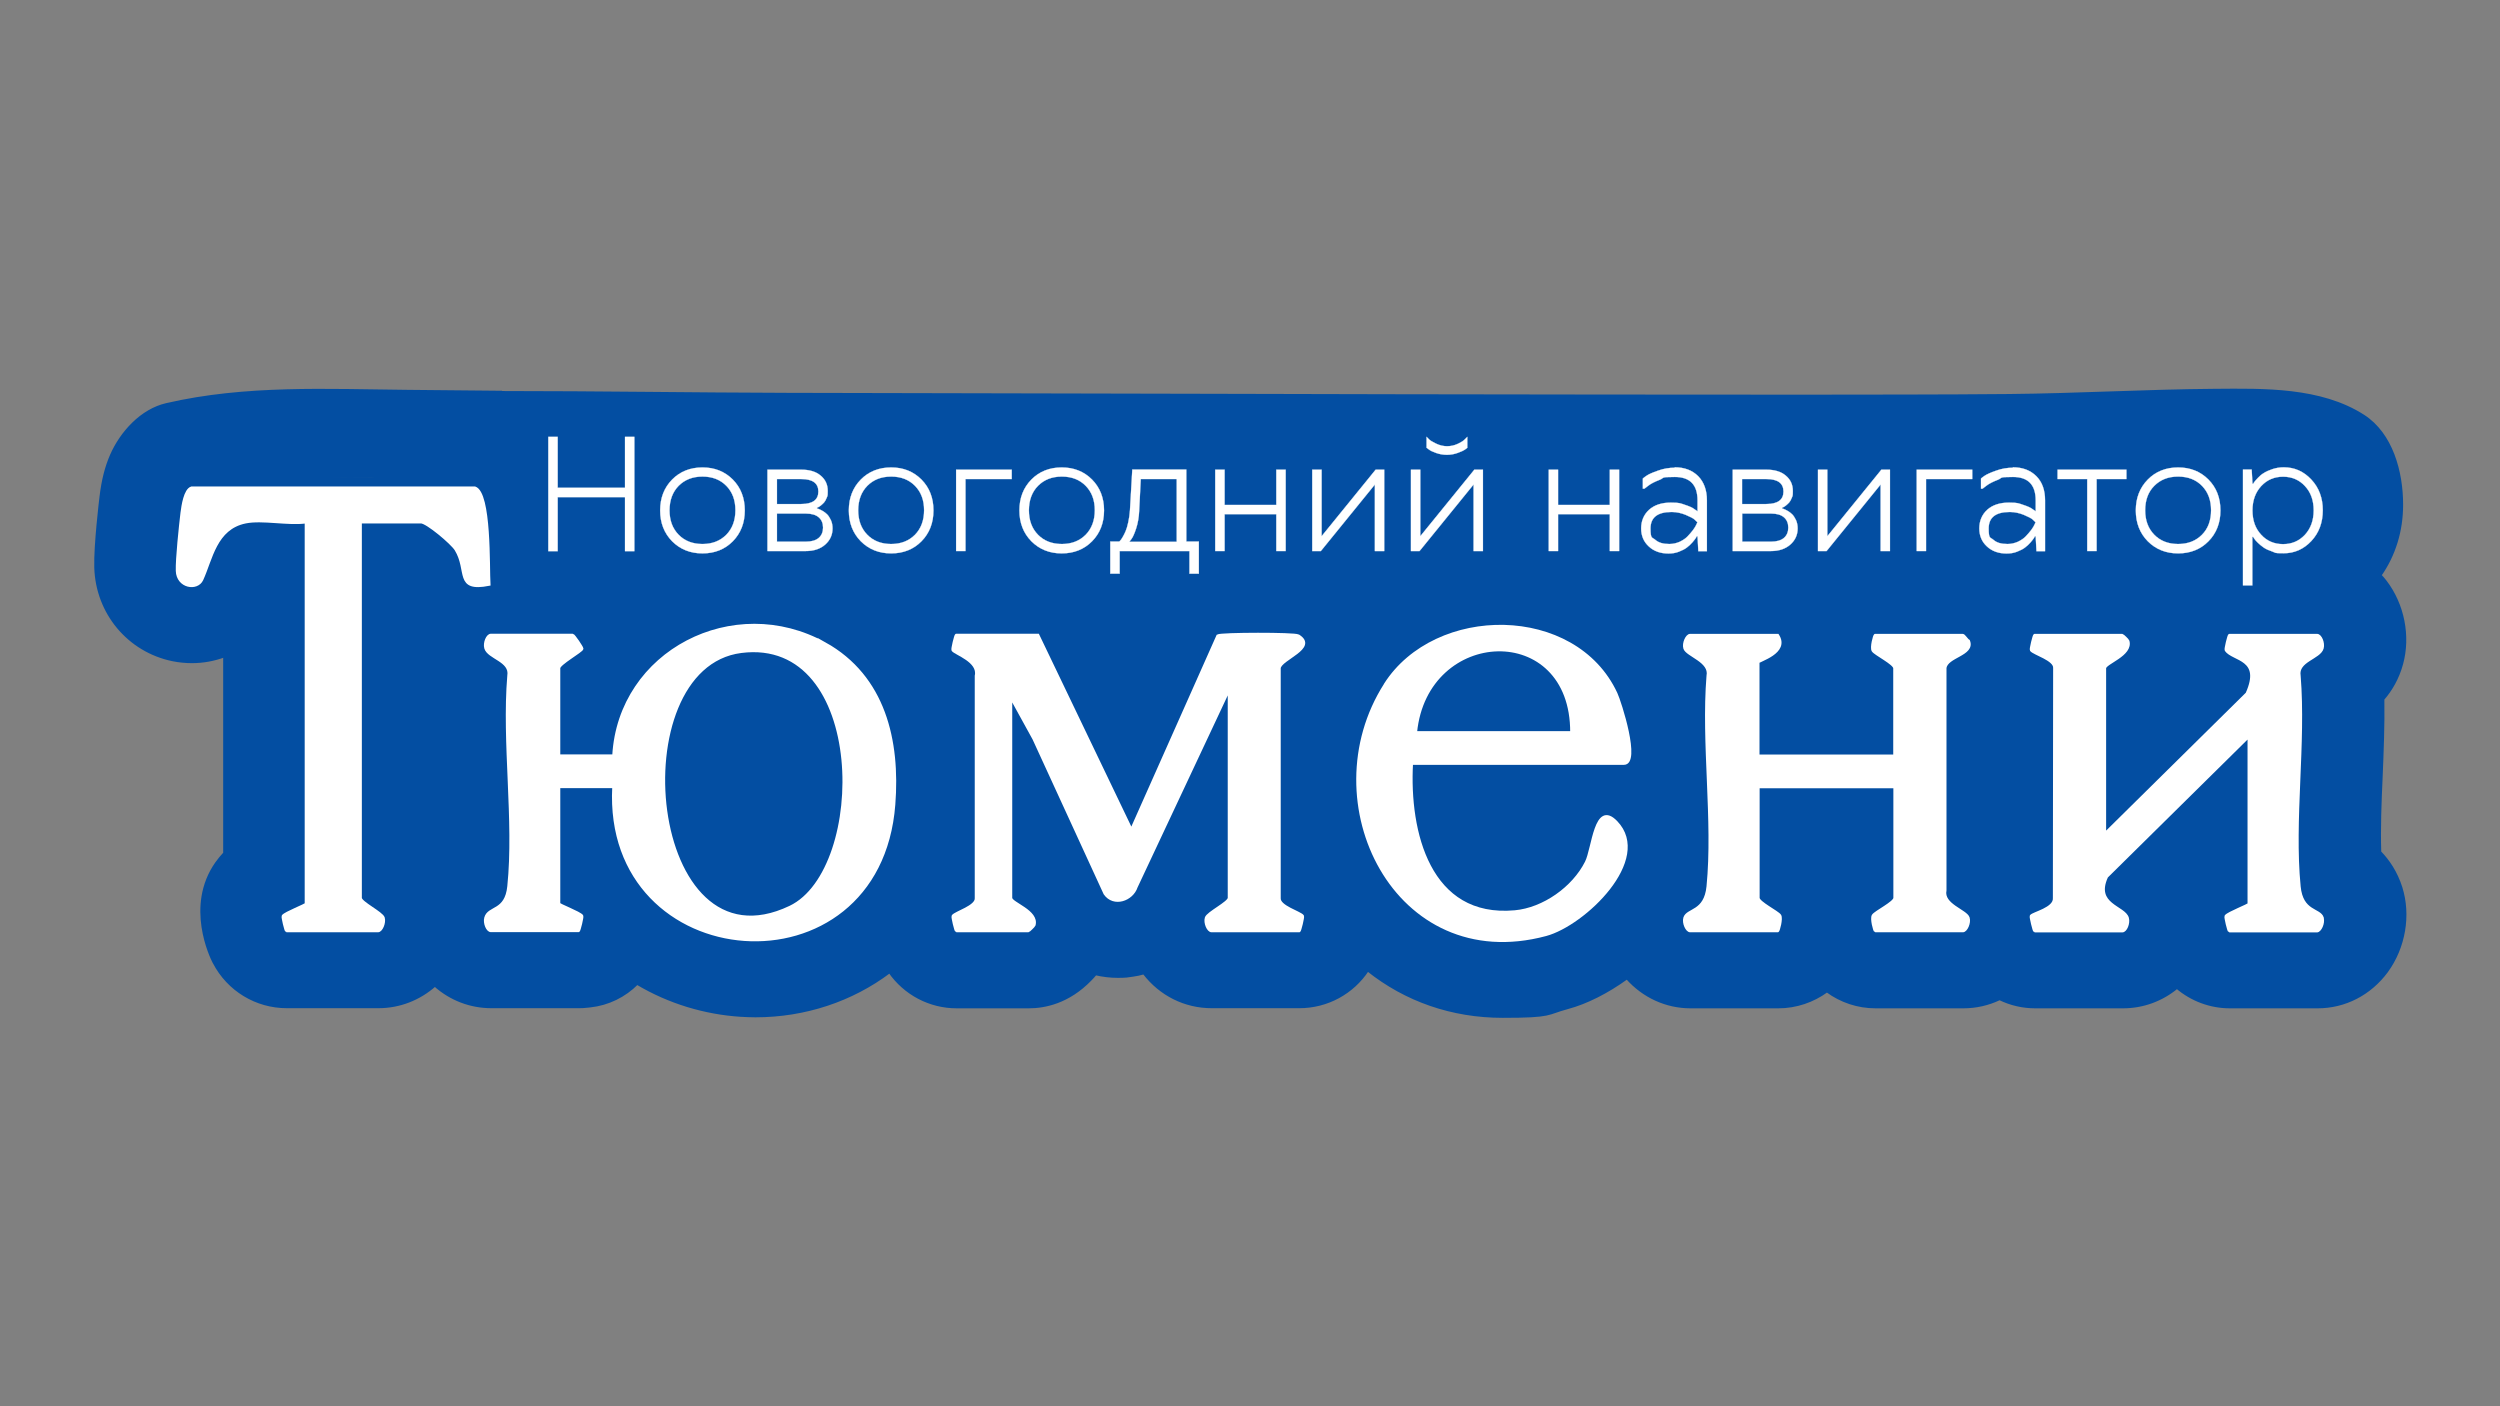 <?xml version="1.0" encoding="UTF-8"?> <svg xmlns="http://www.w3.org/2000/svg" id="Layer_1" version="1.1" viewBox="0 0 1920 1080"><rect x="0" y="0" width="1920" height="1080" fill="#808080" stroke="none"/><defs><style> .st0 { fill: #034ea2; stroke: #034ea2; } .st0, .st1, .st2 { stroke-miterlimit: 10; } .st0, .st2 { stroke-width: 2px; } .st1 { stroke-width: .2px; } .st1, .st2 { fill: #fff; stroke: #fff; } </style></defs><path class="st0" d="M385.1,301.1c-24-.2-48-.5-71.9-.7-62-.6-124.5-3.9-185.4,10.2-19.2,4.4-34.8,21.7-42.4,39.2-3.9,9-6.5,19.1-8,31.9-.2,1.5-4.5,37.2-4,54.1,1,34.9,25.3,64,59.1,71,4.9,1,9.9,1.5,14.9,1.5,8.7,0,17.1-1.6,25-4.5v151.5c-2.2,2.3-4.3,4.9-6.3,7.7-22.9,32.8-4.1,71.7-1.9,76,0,.1.1.2.2.3,10.9,21,32.4,34,55.9,34h70.3c16.2,0,31.4-6,43.4-16.6,12,10.7,27.2,16.6,43.4,16.6h67.3c2.2,0,4.4-.1,6.6-.4l2-.2c13.8-1.5,26.5-7.8,36-17.4,24.3,14.5,51.8,22.8,79.5,24.6,3.7.2,7.6.4,11.4.4,37.8,0,74-12,103-33.9,11.7,16.8,30.8,27,51.6,27h55.3c12.2,0,30.4-3.6,47.3-21,1.4-1.5,2.8-2.9,4-4.4,5.6,1.3,11.3,2,17.2,2s7.6-.3,11.4-.9c2.9-.4,5.7-1,8.5-1.8,12.7,16.6,31.6,26,52.1,26h67.3c21.3,0,40.9-10.7,52.5-28.3,29.2,23.3,64.8,35.7,103.7,35.7s33.2-2.3,49.8-6.7c14.5-3.9,30.4-11.9,45.6-22.9,12.6,14.2,30.1,22.3,48.9,22.3h67.3c13.7,0,26.7-4.5,37.4-12.3,10.7,7.9,23.7,12.3,37.4,12.3h67.3c9.8,0,19.3-2.2,27.9-6.3,8.4,4.1,17.7,6.3,27.4,6.3h67.3c15.3,0,29.8-5.3,41.5-15,11.2,9.5,25.5,15,40.7,15h67.3c21,0,40.3-10,53.1-27.3,13.5-18.5,17.7-43.2,11-64.5-3.8-11.9-9.9-20.7-16.2-27.2-.6-18.3.2-38.6,1.1-58.3.8-19.4,1.6-39.2,1.3-59.2,5.9-6.8,11.3-15.7,14.4-27.1,5.8-21.3,1-45.5-12.5-63.2-1.3-1.7-2.7-3.3-4.1-4.8,10.9-15.6,16.6-34.1,16.6-54.2,0-25.2-7.8-54.2-29.5-68.2-32.9-21.1-76.4-20.1-114.1-19.8-52.7.4-105.4,3.5-158.1,4-52.1.5-104.3.4-156.5.5-52.1,0-104.3-.1-156.4-.1-103.7,0-207.5-.4-311.3-.6-104.2-.2-208.4-.4-312.6-.7-73.6-.2-147.2-1.4-220.7-1.4ZM218.6,399.6c.6,0,1.2,0,1.8,0-.6,0-1.2,0-1.8,0ZM226.1,399.9c.3,0,.7,0,1,0,0,0-.1,0-.2,0-.3,0-.5,0-.8,0ZM285.3,689.1c-1.1-.8-2.4-1.7-3.4-2.4,1,.8,2.2,1.6,3.4,2.4.8.5,1.5,1,2.1,1.5-.6-.4-1.4-.9-2.1-1.5ZM297.3,699.5c-.2-.7-.6-1.3-1.1-2,.5.7.9,1.3,1.1,2,.1.5.2,1,.3,1.5,0-.5-.2-1-.3-1.5ZM1726.2,516.2c0-.7,0-1.3,0-1.9,0,.6,0,1.2,0,1.9ZM1437.3,482c.4-.8,1-1.2,1.5-1.5-.5.2-1.1.7-1.5,1.5ZM1368.9,494.4c-.9,1.6-2.1,2.9-3.4,4.2-1.4,1.2-2.9,2.3-4.4,3.2-1.5.9-3.1,1.7-4.4,2.4,1.4-.7,2.9-1.4,4.4-2.4,1.5-.9,3.1-2,4.4-3.2,1.4-1.2,2.6-2.6,3.4-4.2ZM1370.3,489.4c0-1.7-.3-3.4-1-5.2.7,1.8,1.1,3.5,1,5.2ZM1291.4,486.8c.5-1.4,1.1-2.7,1.9-3.7.4-.6.9-1.1,1.3-1.5.4-.4.9-.7,1.3-.9-.4.2-.8.5-1.3.9-.4.4-.9.9-1.3,1.5-.7,1-1.4,2.3-1.9,3.7-.1.4-.3.9-.4,1.4,0,0,0,0,0,0,.1-.5.2-.9.4-1.4ZM1308.7,514.2v-.4c0,0,0,.4,0,.4-.4,5.2-.7,10.5-.9,15.8h0c.2-5.3.4-10.6.9-15.8ZM1496.8,679.5v.3c0,0,0-.3,0-.3v-170.8c0,0,0,170.8,0,170.8ZM1776.5,387.4c0,.9,0,1.9-.1,2.8-.1,1.8-.4,3.5-.8,5.2.4-1.6.7-3.3.8-5.2,0-.9.1-1.8.1-2.8h0ZM1772.8,402.1c.8-1.4,1.5-2.8,2.1-4.3-.5,1.5-1.2,3-2.1,4.3ZM1769.9,405.9c-1.1,1.2-2.3,2.2-3.5,3.1,1.2-.9,2.4-1.9,3.5-3.1.5-.6,1.1-1.2,1.5-1.8-.5.6-1,1.2-1.5,1.8ZM1768.9,513.9c2.1,25.6.9,53-.2,79.5-.4,10.4-.9,21-1.1,31.5.2-10.5.7-21.1,1.1-31.5,1.1-26.5,2.3-53.8.2-79.5,0-.6-.1-1.1-.1-1.6.1-2,1.2-3.7,3.1-5.3-1.9,1.6-3,3.2-3.1,5.3,0,.5,0,1,.1,1.6ZM1773,687.6c-.5-.6-1-1.3-1.4-2,.4.8.9,1.4,1.4,2ZM1773.4,505.9c1.1-.8,2.4-1.6,3.8-2.5-1.4.9-2.7,1.7-3.8,2.5ZM1776.2,690.5c-.6-.4-1.1-.8-1.6-1.3.5.5,1.1.9,1.6,1.3ZM1783,499.3c-.8.7-1.8,1.4-2.7,2.1,1-.7,1.9-1.4,2.7-2.1ZM1779.6,480.2h0c.3,0,.6,0,1,.1-.4,0-.7-.1-1-.1ZM1222.5,632c-.4,1.2-.8,2.5-1.2,3.9.4-1.3.8-2.6,1.2-3.9ZM1099.2,655.9c-2.4-5.1-4.5-10.6-6.2-16.6,1.7,5.9,3.8,11.5,6.2,16.6ZM1049.5,542.7c-1.7,4.3-3.1,8.7-4.4,13.1h0c1.2-4.4,2.7-8.8,4.4-13.1,1.3-3.2,2.7-6.4,4.2-9.5-1.5,3.1-2.9,6.3-4.2,9.5ZM686.7,560.2c-1.8-8.5-4.3-16.6-7.5-24,3.2,7.4,5.7,15.4,7.5,24h0ZM389,656c-.2,6.8-.7,13.4-1.3,19.9-.3,2.7-.7,4.8-1.4,6.6-.3.9-.7,1.7-1.1,2.4s-.8,1.3-1.3,1.9c.4-.6.9-1.2,1.3-1.9.4-.7.7-1.5,1.1-2.4.6-1.8,1.1-3.9,1.4-6.6.7-6.5,1.1-13.1,1.3-19.9.2-6.8.3-13.7.2-20.6,0,7,0,13.9-.2,20.6ZM537.3,480.6c-1.5.6-3,1.3-4.5,2,1.5-.7,3-1.4,4.5-2,0,0,0,0,0,0ZM628.5,483.7c-.7-.3-1.4-.6-2.2-.9.7.3,1.4.6,2.2.9ZM621.7,480.8c-.9-.3-1.7-.6-2.6-1,.9.3,1.7.6,2.6,1ZM635.1,487.1c5,2.8,9.7,6,14.1,9.4-4.4-3.5-9.1-6.6-14.1-9.4h0ZM444.6,484.1c2.2,2.9,5.7,7.8,5.5,9.9,0,1-.5,1.9-1.8,3,1.2-1.1,1.7-2,1.8-3,.2-2-3.3-7-5.5-9.9ZM497,507.8c-2,2.2-3.9,4.4-5.8,6.7,1.8-2.3,3.7-4.5,5.8-6.7ZM524.4,486.7c2.2-1.2,4.3-2.3,6.5-3.3-2.2,1-4.4,2.2-6.5,3.3-10.2,5.6-19.2,12.6-26.9,20.6,7.6-8,16.7-14.9,26.9-20.6ZM666.5,514.3c3.3,4.4,6.3,9.1,9,14.2-2.6-5-5.6-9.7-9-14.2ZM731.8,481.6c-.1.1-.2.2-.3.4,0,0,0,.2-.2.5.1-.3.2-.5.2-.5,0-.2.2-.3.3-.4ZM730.9,483.9c-.2.6-.4,1.2-.6,2,.2-.7.4-1.4.6-2ZM985.2,479.7c.3,0,.5,0,.8,0-.3,0-.5,0-.8,0ZM995,480.4c1.2.1,2.2.3,2.8.5-.7-.2-1.6-.3-2.8-.5ZM998.2,480.9c.2,0,.4.1.5.2-.1,0-.3-.1-.5-.2ZM993.4,480.2c.2,0,.4,0,.6,0-.2,0-.4,0-.6,0ZM987.5,479.8c.3,0,.5,0,.7,0-.3,0-.5,0-.7,0ZM989.7,480c.2,0,.3,0,.5,0-.2,0-.3,0-.5,0ZM991.7,480.1c0,0,.1,0,.2,0,0,0-.1,0-.2,0ZM964.2,479.4c-.3,0-.5,0-.8,0,.3,0,.5,0,.8,0ZM966.3,479.4c.3,0,.7,0,1,0-.3,0-.7,0-1,0h0ZM979.3,479.6c-.6,0-1.2,0-1.8,0,.6,0,1.2,0,1.8,0ZM976.2,479.5c-.5,0-.9,0-1.4,0,.5,0,1,0,1.4,0ZM972.5,479.5c-.2,0-.4,0-.5,0,.2,0,.4,0,.5,0ZM969.3,479.4c0,0-.1,0-.2,0,0,0,.1,0,.2,0ZM981.2,479.6c-.3,0-.7,0-1,0,.3,0,.7,0,1,0ZM983.1,479.7c-.1,0-.2,0-.3,0,.1,0,.2,0,.3,0ZM1165.7,474.1c-.8,0-1.7-.2-2.5-.2h0c.8,0,1.7.2,2.5.2,0,0,0,0,0,0ZM1120.2,477.8c-1,.3-2,.5-2.9.8,1-.3,1.9-.6,2.9-.8,0,0,0,0,0,0ZM1114.4,479.6c-1.3.4-2.5.9-3.8,1.3,1.2-.5,2.5-.9,3.8-1.3ZM1111.2,513.5c-.6.6-1.3,1.2-1.9,1.8.6-.6,1.3-1.2,1.9-1.8ZM1129.7,501.9c-.8.3-1.6.6-2.3,1,.8-.3,1.6-.7,2.3-1ZM1124.8,504.1c-.8.4-1.5.8-2.3,1.2.7-.4,1.5-.8,2.3-1.2ZM1120.1,506.7c-.7.5-1.5.9-2.2,1.4.7-.5,1.4-.9,2.2-1.4ZM1115.5,509.9c-.7.5-1.4,1-2.1,1.6.7-.6,1.4-1.1,2.1-1.6ZM1139.9,498.8c-.8.2-1.6.3-2.4.5.8-.2,1.6-.4,2.4-.5ZM1134.7,500.1c-.8.2-1.6.5-2.4.8.8-.3,1.6-.5,2.4-.8ZM1150.2,497.7c-.8,0-1.6,0-2.5.1.8,0,1.6,0,2.5-.1ZM1145.1,498c-.8,0-1.6.2-2.5.3.8-.1,1.6-.2,2.5-.3ZM1187.9,478.8h0c4.1,1.3,8.1,2.9,11.9,4.7-3.8-1.8-7.8-3.3-11.9-4.7ZM1225.9,501.3c-6-5.8-12.8-10.9-20.3-15,7.5,4.1,14.4,9.1,20.3,15ZM1095.3,488c-1.1.6-2.2,1.3-3.3,1.9,1.1-.7,2.2-1.3,3.3-1.9ZM1107.8,482c-1.2.5-2.4,1-3.6,1.5,1.2-.5,2.4-1,3.6-1.5ZM1101.4,484.8c-1.2.6-2.3,1.1-3.4,1.7,1.1-.6,2.3-1.2,3.4-1.7ZM1107.2,517.6c-.6.7-1.2,1.3-1.8,2,.6-.7,1.2-1.3,1.8-2ZM1103.5,522.1c-.5.7-1.1,1.4-1.6,2.2.5-.8,1.1-1.5,1.6-2.2ZM1100.1,527.2c-.5.8-1,1.5-1.4,2.3.4-.8.9-1.6,1.4-2.3ZM1097.2,532.7c-.4.8-.8,1.6-1.2,2.5.4-.8.8-1.6,1.2-2.5ZM1094.6,538.8c-.3.8-.6,1.6-.9,2.5.3-.9.6-1.6.9-2.5ZM1092.5,545.7c-.2.7-.4,1.5-.6,2.2.2-.8.4-1.5.6-2.2ZM1090.6,554.9h113.2s-113.2,0-113.2,0h0ZM1248.5,631.3c-1.3-2.4-3-4.6-5-6.7h0s0,0,0,0c2,2.1,3.7,4.4,5,6.7ZM1241.3,622.5c-.1-.1-.3-.3-.4-.4.1.1.3.2.4.4ZM1238.7,620.7c-.1,0-.2-.1-.4-.2.1,0,.2.1.4.2ZM1236.5,619.7c0,0-.2,0-.3,0,0,0,.2,0,.3,0ZM1234.2,619.4c-.1,0-.3,0-.4,0,0,0,.2,0,.2,0s.1,0,.2,0ZM1250.4,635.7c0-.2-.1-.5-.2-.7,0,.2.1.5.2.7h0ZM1202.3,382.8h-3.2s3.2,0,3.2,0h0ZM448.5,369.6h-15.6s15.6,0,15.6,0h0ZM439.7,691.4c-.8-.4-1.7-.8-2.6-1.2-.8-.4-1.7-.8-2.5-1.2.8.4,1.7.8,2.5,1.2.9.4,1.8.8,2.6,1.2,1.6.7,3,1.4,4.2,2-1.2-.6-2.6-1.3-4.2-2ZM449.9,698.6c0-.6-.2-1.1-.5-1.4-.5-.7-1.3-1.4-2.5-2.2,1.2.8,2,1.5,2.5,2.2.2.4.4.8.5,1.4ZM470.6,558.1c-1,4.8-1.8,9.7-2.2,14.8.4-5,1.2-10,2.2-14.8ZM486.8,520.5c-2.4,3.5-4.6,7.1-6.5,10.9,2-3.8,4.1-7.4,6.5-10.9ZM676.3,663.4c-1.4,2.7-2.9,5.4-4.5,8,1.6-2.5,3.1-5.2,4.5-8ZM683.6,645.4c-1.2,3.8-2.6,7.5-4.1,11.1,1.5-3.5,2.9-7.2,4.1-11.1,1.2-3.8,2.2-7.7,3.1-11.8h0c-.9,4.1-1.9,8-3.1,11.8ZM791.5,693.2c-.8-.7-1.7-1.4-2.5-2,.9.6,1.7,1.3,2.5,2ZM868.8,625.6h0s-69.8-145.4-69.8-145.4l69.8,145.4ZM1065.1,514.1c-1.3,1.8-2.6,3.6-3.8,5.4,1.2-1.8,2.4-3.6,3.8-5.4ZM1073.8,504.1c-1,.9-1.9,1.9-2.8,2.9.9-1,1.8-2,2.8-2.9ZM1069.3,509c-1,1.1-1.9,2.3-2.8,3.4.9-1.2,1.8-2.3,2.8-3.4ZM1083.9,495.4c-1,.8-2,1.6-3,2.4,1-.8,2-1.6,3-2.4ZM1078.7,499.6c-1,.8-1.9,1.7-2.9,2.6.9-.9,1.9-1.8,2.9-2.6ZM1089.5,491.5c-1.1.7-2.1,1.4-3.1,2.1,1-.7,2.1-1.4,3.1-2.1ZM1087,592.3c0,9.8.6,19.3,1.9,28.1.7,4.4,1.5,8.7,2.5,12.8-1-4.1-1.8-8.4-2.5-12.8-1.3-8.9-2-18.3-1.9-28.1ZM1101.7,660.8c3.5,6.4,7.6,11.8,12.2,16.3,0,0,0,0,0,0,0,0,0,0,0,0-4.6-4.5-8.7-9.9-12.2-16.3ZM1149.1,692.6c-.6,0-1.2-.2-1.8-.2.6,0,1.2.2,1.8.2ZM1142.8,691.7c-.8-.1-1.5-.3-2.3-.5.8.2,1.5.4,2.3.5ZM1136.7,690.3c-.8-.2-1.5-.5-2.3-.7.8.3,1.5.5,2.3.7ZM1131,688.2c-.7-.3-1.5-.6-2.2-1,.7.3,1.5.7,2.2,1ZM1125.5,685.6c-.7-.4-1.3-.7-2-1.1.7.4,1.3.8,2,1.1ZM1120.2,682.2c-.5-.4-1.1-.7-1.6-1.1.5.4,1.1.8,1.6,1.1ZM1156.1,692.9c-.1,0-.2,0-.3,0,.1,0,.2,0,.3,0ZM1200.5,675.4c-.3.2-.5.4-.8.7.3-.2.5-.4.8-.7ZM1188,684.4c-1.7,1-3.5,1.9-5.3,2.8,1.8-.8,3.6-1.8,5.3-2.8ZM1632.5,693.6c-.9-.7-1.8-1.3-2.7-2,1,.6,1.9,1.3,2.7,2ZM1777,691.1c.6.4,1.1.7,1.7,1,.3.2.6.3.8.5.4.2.7.4,1.1.6-.4-.2-.7-.4-1.1-.6-.3-.2-.6-.3-.8-.5-.6-.3-1.1-.7-1.7-1ZM1783.7,695.3c-.6-.5-1.3-1-2-1.4.7.4,1.4.9,2,1.4ZM1786.5,487.9c.2,1,.4,2,.4,3,0-1-.1-2.1-.4-3ZM1777.6,408.8c1.3-1.7,2.4-3.5,3.3-5.4-.9,1.9-2,3.7-3.3,5.4ZM1784.4,387.4h0c0-2.4-.2-4.7-.6-6.9.4,2.2.6,4.5.6,6.9ZM1780.9,371.4c-.9-1.9-2-3.7-3.3-5.4,1.3,1.7,2.4,3.5,3.3,5.4ZM1765.6,356.4c2.7,1.2,5.2,2.8,7.6,4.9-2.3-2.1-4.9-3.7-7.6-4.9-1.8-.8-3.7-1.4-5.6-1.8,1.9.4,3.8,1,5.6,1.8ZM146.6,366.9h214.3c0,.1-214.3,0-214.3,0l-.5.2c-.7.2-1.3.6-2,1.1.6-.4,1.3-.8,2-1.1l.5-.2ZM205.3,398.8c-2.1-.1-4.2-.2-6.2-.2,2,0,4.1,0,6.2.2ZM146.9,448.3c.4,0,.8,0,1.2,0-.3,0-.6,0-.9,0s-.2,0-.3,0ZM148.7,448.3c.6,0,1.2-.2,1.8-.3-.6.2-1.2.3-1.8.3ZM150.6,447.9c.6-.2,1.1-.4,1.7-.6-.5.2-1.1.5-1.7.6ZM152.8,447c.4-.2.7-.4,1.1-.6-.3.2-.7.4-1.1.6ZM154.4,446.1c.3-.2.6-.5.9-.7-.3.3-.6.5-.9.7ZM155.7,444.9c.3-.3.5-.6.8-.9-.3.3-.5.6-.8.9ZM156.9,443.5c.3-.5.7-1,.9-1.6-.3.6-.6,1.1-.9,1.6ZM193.4,398.8c-1.5.1-2.9.3-4.2.5,1.3-.3,2.7-.4,4.2-.5ZM198.3,398.6c-1.5,0-3,0-4.4.1,1.4,0,2.9-.1,4.4-.1ZM205.8,398.8c2.2.1,4.5.3,6.7.4-2.2-.2-4.5-.3-6.7-.4ZM447.3,711.1c-.1.3-.2.5-.2.5l-.8,1.6.8-1.6s0-.2.2-.5c.1-.3.3-.8.5-1.4-.2.6-.3,1-.5,1.4ZM448.4,707.8c.2-.7.4-1.5.6-2.3-.2.8-.4,1.6-.6,2.3ZM449.6,703c.2-.8.3-1.6.3-2.3,0,.7-.2,1.5-.3,2.3ZM662.3,684.1c2.3-2.6,4.4-5.4,6.5-8.3-2,2.9-4.2,5.7-6.5,8.3ZM794.2,710.5c.7-.8,1.4-1.6,2-2.3-.5.7-1.2,1.5-2,2.3ZM797.1,706.7c0,.1-.1.4-.3.6.2-.3.3-.5.3-.6.3-1.1.4-2.2.4-3.2,0-1.5-.4-3-1.1-4.3.6,1.3,1,2.8,1.1,4.3,0,1,0,2.1-.4,3.2ZM845.9,683.4c.4.6.8,1.1,1.3,1.6-.5-.5-.9-1-1.3-1.6ZM847.7,685.5c.3.3.6.6,1,.9-.3-.3-.7-.6-1-.9ZM856.4,689.9c.6,0,1.3.1,2,.1,0,0,0,0-.1,0-.6,0-1.2,0-1.9-.1ZM849.2,686.9c.3.3.7.5,1,.7-.3-.2-.7-.5-1-.7ZM850.9,688.1c.3.2.7.4,1.1.6-.4-.2-.7-.4-1.1-.6ZM852.6,688.9c.4.2.8.3,1.2.4-.4-.1-.8-.3-1.2-.4ZM854.5,689.6c.6.1,1.1.3,1.7.3-.6,0-1.1-.2-1.7-.3ZM1634.7,710.8c-.8,1.1-1.7,1.8-2.5,2.1.8-.4,1.7-1.1,2.5-2.1.7-1,1.4-2.2,1.9-3.6-.5,1.4-1.1,2.6-1.9,3.6ZM1781.2,713.2c-.4.1-.8.2-1.1.3-.2,0-.3,0-.5,0h0c.2,0,.3,0,.5,0,.3,0,.7-.1,1.1-.3.4-.1.8-.3,1.2-.6-.4.3-.8.5-1.2.6Z"></path><g><g><path class="st1" d="M428.3,381.8v41.5h-7.2v-87.8h7.2v39.1h51.7v-39.1h7.2v87.8h-7.2v-41.5h-51.7Z"></path><path class="st1" d="M562.8,415.7c-6.1,6.2-13.9,9.3-23.3,9.3s-17.1-3.1-23.3-9.3c-6.1-6.2-9.2-14.1-9.2-23.7s3.1-17.5,9.2-23.7c6.1-6.2,13.9-9.3,23.3-9.3s17.1,3.1,23.3,9.3c6.1,6.2,9.2,14.1,9.2,23.7s-3.1,17.5-9.2,23.7ZM521.2,410.7c4.6,4.7,10.7,7.1,18.3,7.1s13.6-2.4,18.3-7.1c4.6-4.7,7-11,7-18.8s-2.3-14-7-18.8c-4.6-4.7-10.7-7.1-18.3-7.1s-13.6,2.4-18.3,7.1c-4.6,4.7-7,11-7,18.8s2.3,14,7,18.8Z"></path><path class="st1" d="M589.4,423.2v-62.5h25.9c6.4,0,11.4,1.5,15,4.6,3.6,3,5.4,6.9,5.4,11.7s-.3,3.7-.8,5.3c-.6,1.6-1.3,2.8-2.1,3.7-.8.9-1.7,1.6-2.5,2.3-.8.6-1.5,1.1-2.1,1.3l-.8.4v.5c.3,0,.8.2,1.3.4.6.2,1.5.6,2.9,1.4,1.4.8,2.6,1.7,3.6,2.7,1,1,2,2.5,2.9,4.4.9,2,1.3,4.1,1.3,6.4,0,5-1.9,9.1-5.6,12.4-3.7,3.3-8.7,5-14.9,5h-29.5ZM615.3,367.9h-18.6v19.2h18.6c8.8,0,13.2-3.2,13.2-9.6s-4.4-9.6-13.2-9.6ZM628.8,413.1c2.2-1.9,3.3-4.6,3.3-7.9s-1.1-6-3.3-7.9c-2.2-1.9-5.5-2.9-9.9-2.9h-22.2v21.6h22.2c4.4,0,7.7-1,9.9-2.9Z"></path><path class="st1" d="M707.7,415.7c-6.1,6.2-13.9,9.3-23.3,9.3s-17.1-3.1-23.3-9.3c-6.1-6.2-9.2-14.1-9.2-23.7s3.1-17.5,9.2-23.7c6.1-6.2,13.9-9.3,23.3-9.3s17.1,3.1,23.3,9.3c6.1,6.2,9.2,14.1,9.2,23.7s-3.1,17.5-9.2,23.7ZM666.1,410.7c4.6,4.7,10.7,7.1,18.3,7.1s13.6-2.4,18.3-7.1c4.6-4.7,7-11,7-18.8s-2.3-14-7-18.8c-4.6-4.7-10.7-7.1-18.3-7.1s-13.6,2.4-18.3,7.1c-4.6,4.7-7,11-7,18.8s2.3,14,7,18.8Z"></path><path class="st1" d="M734.3,423.2v-62.5h42.7v7.2h-35.5v55.3h-7.2Z"></path><path class="st1" d="M838.7,415.7c-6.1,6.2-13.9,9.3-23.3,9.3s-17.1-3.1-23.3-9.3c-6.1-6.2-9.2-14.1-9.2-23.7s3.1-17.5,9.2-23.7c6.1-6.2,13.9-9.3,23.3-9.3s17.1,3.1,23.3,9.3c6.1,6.2,9.2,14.1,9.2,23.7s-3.1,17.5-9.2,23.7ZM797.2,410.7c4.6,4.7,10.7,7.1,18.3,7.1s13.6-2.4,18.3-7.1c4.6-4.7,7-11,7-18.8s-2.3-14-7-18.8c-4.6-4.7-10.7-7.1-18.3-7.1s-13.6,2.4-18.3,7.1c-4.6,4.7-7,11-7,18.8s2.3,14,7,18.8Z"></path><path class="st1" d="M859.9,423.2v17.4h-7.2v-24.7h6.9c.2-.2.4-.4.8-.8.4-.4,1-1.2,1.8-2.6.8-1.4,1.6-2.9,2.3-4.6.7-1.7,1.4-3.9,2-6.8s1.1-5.9,1.3-9.2l1.8-31.3h41.5v55.3h9.6v24.7h-7.2v-17.4h-53.5ZM903.8,367.9h-27.7l-1.2,24.1c-.2,5.1-1,9.7-2.3,13.7-1.3,4-2.5,6.7-3.6,8.2l-1.7,2.2h36.4v-48.1Z"></path><path class="st1" d="M980.2,423.2v-28.3h-39.7v28.3h-7.2v-62.5h7.2v27.1h39.7v-27.1h7.2v62.5h-7.2Z"></path><path class="st1" d="M1055.9,423.2v-51.1l-41.5,51.1h-6.6v-62.5h7.2v51.1l41.5-51.1h6.6v62.5h-7.2Z"></path><path class="st1" d="M1131.7,423.2v-51.1l-41.5,51.1h-6.6v-62.5h7.2v51.1l41.5-51.1h6.6v62.5h-7.2ZM1119.6,347.8c-2.7,1-5.5,1.5-8.4,1.5s-5.6-.5-8.2-1.4c-2.6-.9-4.5-1.8-5.6-2.7l-1.8-1.3v-8.4c.5.6,1.1,1.2,2,2,.8.8,2.6,1.9,5.3,3.2,2.7,1.3,5.5,2,8.4,2s5.6-.6,8.2-1.8c2.6-1.2,4.5-2.4,5.6-3.6l1.8-1.8v8.4c-.5.4-1.1.9-2,1.5-.8.6-2.6,1.4-5.3,2.4Z"></path><path class="st1" d="M1236.3,423.2v-28.3h-39.7v28.3h-7.2v-62.5h7.2v27.1h39.7v-27.1h7.2v62.5h-7.2Z"></path><path class="st1" d="M1286.2,358.9c7.5,0,13.5,2.3,18,6.8,4.4,4.5,6.7,10.7,6.7,18.5v39.1h-6.6l-.6-11.4h-.6c-.2.3-.4.8-.8,1.4s-1.2,1.7-2.5,3.2c-1.3,1.5-2.8,2.9-4.3,4-1.5,1.2-3.6,2.2-6.1,3.2-2.5,1-5.2,1.4-8,1.4-6.2,0-11.3-1.8-15.2-5.5-3.9-3.6-5.8-8.2-5.8-13.8s2-10.6,6.1-14.3c4.1-3.7,9.7-5.5,16.7-5.5s7.4.6,10.8,1.7c3.4,1.1,5.9,2.2,7.4,3.4l2.3,1.6v-8.4c0-12-5.8-18-17.4-18s-7.8.7-11.7,2.2c-3.9,1.5-6.8,3-8.7,4.5l-3,2.3h-1.2v-7.8c.7-.6,1.7-1.4,3.1-2.3,1.3-.9,4.1-2.2,8.4-3.7,4.3-1.6,8.7-2.3,13.2-2.3ZM1282,417.8c2.8,0,5.5-.6,8-1.7,2.5-1.2,4.6-2.6,6.1-4.2,1.6-1.6,2.9-3.3,4.2-4.9,1.2-1.6,2-3,2.5-4.1l.8-1.8c-.6-.6-1.3-1.3-2.3-2.2s-3.2-2-6.7-3.5c-3.4-1.4-7.1-2.2-10.8-2.2-10.8,0-16.2,4.2-16.2,12.6s1.2,6.6,3.7,8.8,6,3.2,10.8,3.2Z"></path><path class="st1" d="M1330.7,423.2v-62.5h25.8c6.4,0,11.4,1.5,15,4.6,3.6,3,5.4,6.9,5.4,11.7s-.3,3.7-.8,5.3c-.6,1.6-1.3,2.8-2.1,3.7-.8.9-1.7,1.6-2.5,2.3-.8.6-1.5,1.1-2.1,1.3l-.8.4v.5c.3,0,.8.2,1.3.4.6.2,1.5.6,2.9,1.4,1.4.8,2.6,1.7,3.6,2.7,1,1,2,2.5,2.9,4.4.9,2,1.3,4.1,1.3,6.4,0,5-1.9,9.1-5.6,12.4-3.7,3.3-8.7,5-14.8,5h-29.5ZM1356.5,367.9h-18.6v19.2h18.6c8.8,0,13.2-3.2,13.2-9.6s-4.4-9.6-13.2-9.6ZM1370.1,413.1c2.2-1.9,3.3-4.6,3.3-7.9s-1.1-6-3.3-7.9c-2.2-1.9-5.5-2.9-9.9-2.9h-22.2v21.6h22.2c4.4,0,7.7-1,9.9-2.9Z"></path><path class="st1" d="M1444.3,423.2v-51.1l-41.5,51.1h-6.6v-62.5h7.2v51.1l41.5-51.1h6.6v62.5h-7.2Z"></path><path class="st1" d="M1472,423.2v-62.5h42.7v7.2h-35.5v55.3h-7.2Z"></path><path class="st1" d="M1545.9,358.9c7.5,0,13.5,2.3,18,6.8,4.5,4.5,6.7,10.7,6.7,18.5v39.1h-6.6l-.6-11.4h-.6c-.2.3-.4.8-.8,1.4-.4.6-1.2,1.7-2.5,3.2-1.3,1.5-2.8,2.9-4.3,4-1.5,1.2-3.6,2.2-6.1,3.2-2.5,1-5.2,1.4-8,1.4-6.2,0-11.3-1.8-15.2-5.5-3.9-3.6-5.8-8.2-5.8-13.8s2-10.6,6.1-14.3c4.1-3.7,9.7-5.5,16.7-5.5s7.4.6,10.8,1.7c3.4,1.1,5.9,2.2,7.4,3.4l2.3,1.6v-8.4c0-12-5.8-18-17.4-18s-7.8.7-11.7,2.2c-3.9,1.5-6.8,3-8.7,4.5l-3,2.3h-1.2v-7.8c.7-.6,1.7-1.4,3.1-2.3s4.1-2.2,8.4-3.7c4.3-1.6,8.7-2.3,13.2-2.3ZM1541.7,417.8c2.8,0,5.5-.6,8-1.7,2.5-1.2,4.6-2.6,6.1-4.2,1.6-1.6,2.9-3.3,4.2-4.9,1.2-1.6,2-3,2.5-4.1l.8-1.8c-.6-.6-1.3-1.3-2.3-2.2-1-.9-3.2-2-6.7-3.5-3.4-1.4-7.1-2.2-10.8-2.2-10.8,0-16.2,4.2-16.2,12.6s1.2,6.6,3.7,8.8c2.4,2.2,6,3.2,10.8,3.2Z"></path><path class="st1" d="M1603.1,367.9h-22.9v-7.2h52.9v7.2h-22.9v55.3h-7.2v-55.3Z"></path><path class="st1" d="M1696.1,415.7c-6.1,6.2-13.9,9.3-23.3,9.3s-17.1-3.1-23.3-9.3c-6.1-6.2-9.2-14.1-9.2-23.7s3.1-17.5,9.2-23.7c6.1-6.2,13.9-9.3,23.3-9.3s17.1,3.1,23.3,9.3c6.1,6.2,9.2,14.1,9.2,23.7s-3.1,17.5-9.2,23.7ZM1654.5,410.7c4.6,4.7,10.7,7.1,18.3,7.1s13.6-2.4,18.3-7.1c4.7-4.7,7-11,7-18.8s-2.3-14-7-18.8c-4.6-4.7-10.7-7.1-18.3-7.1s-13.6,2.4-18.3,7.1c-4.7,4.7-7,11-7,18.8s2.3,14,7,18.8Z"></path><path class="st1" d="M1729.3,360.7l.6,10.8h.6c.2-.3.4-.8.8-1.3.4-.6,1.3-1.6,2.7-3.1,1.4-1.5,2.9-2.8,4.6-3.8,1.7-1.1,3.9-2.1,6.6-3s5.6-1.4,8.7-1.4c8.3,0,15.3,3.1,21.2,9.4,5.9,6.3,8.8,14.2,8.8,23.6s-2.9,17.3-8.8,23.6c-5.9,6.3-13,9.4-21.2,9.4s-5.9-.4-8.7-1.3c-2.7-.9-5-1.9-6.7-3.1-1.7-1.2-3.2-2.4-4.5-3.7-1.3-1.2-2.2-2.3-2.8-3.2l-.8-1.3h-.6v37.3h-7.2v-89h6.6ZM1736.6,373.3c-4.4,4.8-6.7,11-6.7,18.7s2.2,13.9,6.7,18.7c4.4,4.8,10,7.2,16.8,7.2s12.3-2.4,16.8-7.2c4.4-4.8,6.7-11,6.7-18.7s-2.2-13.9-6.7-18.7c-4.4-4.8-10-7.2-16.8-7.2s-12.3,2.4-16.8,7.2Z"></path></g><g><path class="st2" d="M633.6,494.3c-69.8-38.9-158,6-162.4,86.1h-41.9v-67.3c0-3.3,17.6-13,17.8-14.9,0-1-6.4-10.5-7.3-10.5h-62.8c-2.7,0-5.2,6-4.1,10,2.1,7.6,19.7,9.6,17.7,21.2-4.3,51.7,5.2,111.1,0,161.8-2,19.8-15.3,15.4-17.7,24.2-1.1,4,1.4,10,4.1,10h67.3c.6,0,3.2-10.8,2.7-11.5-1.8-2.5-17.7-8.4-17.7-9.4v-89.7h41.9c-7.7,146,204,162.4,215.4,13.6,3.8-49-7.4-98.2-53.1-123.7ZM606.8,696.6c-110.1,52.6-131.7-184.1-37.6-196.1,97.8-12.5,97.6,167.4,37.6,196.1Z"></path><path class="st2" d="M997,488.2c-2.6-1.7-59.2-1.6-61.8,0l-66.3,149-71.7-149.5h-62.8c-.6,0-3.2,10.8-2.7,11.6,2,2.8,20.5,8.5,17.9,19.7v170.7c.6,6.6-15.9,11-17.8,13.8-.5.7,2.1,11.5,2.7,11.5h55.3c.3,0,4.3-3.8,4.5-4.5,3-10.7-17.9-16.7-17.9-20.9v-154l17.5,31.8,54.6,118.9c6.9,9.9,21,4.7,24.2-5.1l71.2-151.6v160c0,3.6-16.5,11.5-17.6,15.3-1.2,3.8,1.5,10.1,4.2,10.1h67.3c.6,0,3.2-10.8,2.7-11.5-2-2.8-18.5-7.2-17.9-13.8v-176.6c.8-7.1,29.2-15.6,14.7-24.8Z"></path><path class="st2" d="M1783.7,704.9c-2.2-6.9-15.9-4.1-17.8-24.1-5-51,4.2-109.9,0-161.8-2-11.6,15.6-13.6,17.7-21.2,1.1-4-1.4-10-4.1-10h-67.3c-.6,0-3.2,10.8-2.7,11.5,5.4,7.9,28.3,6.1,16.1,33.3l-109.1,107.7v-127.1c0-4.1,20.9-10.2,17.9-20.9-.2-.8-4.2-4.5-4.5-4.5h-67.3c-.6,0-3.2,10.8-2.7,11.5,2,2.8,18.5,7.2,17.9,13.8l-.2,176.6c.6,8.2-16.2,11.5-17.8,13.8-.4.6,2.2,11.6,2.8,11.6h67.3c2.7,0,5.2-6,4.1-10-2.4-8.8-26-10-16-31.8l109.1-107.7v128.6c0,1-15.9,6.9-17.7,9.4-.5.7,2.1,11.5,2.7,11.5h67.3c2.5,0,5.4-6.2,4.2-10.1Z"></path><path class="st2" d="M1511.9,492.3c-1.4-1.1-3.6-4.5-4.5-4.5h-67.3c-.6,0-3.2,9.5-1.7,11.9,1.7,2.7,16.6,9.9,16.6,13.5v67.3h-104.7v-71.8c0-1.5,23.7-7.5,15-20.9h-67.3c-2.5,0-5.4,6.2-4.2,10.1,1.7,5.5,20.1,9.9,17.8,21.1-4.2,51.9,5,110.9,0,161.8-2,20-15.6,17.2-17.8,24.1-1.2,4,1.7,10.1,4.2,10.1h67.3c.6,0,3.2-9.5,1.7-11.9-1.7-2.7-16.6-9.9-16.6-13.5v-85.2h104.7v85.2c0,3.6-15,10.8-16.6,13.5-1.5,2.4,1.1,11.9,1.7,11.9h67.3c2.5,0,5.4-6.2,4.2-10.1-1.7-5.5-20.1-9.9-17.8-21.1v-170.7c1-9.1,22.1-10.3,18.1-20.8Z"></path><path class="st2" d="M364.5,374.6h-217.4c-5.1,1.6-6.8,13.9-7.5,19.3-1.2,9.9-3.9,35.6-3.6,44.5.4,12.5,15.3,14.9,19.1,6.8,7.3-15.8,10.3-39.5,33.5-44.2,12.8-2.6,32.6,1.9,46.4,0v293.1c0,1-15.9,6.9-17.7,9.4-.5.7,2.1,11.5,2.7,11.5h70.3c2.6,0,5.3-6.3,4.2-10.1-1.1-3.8-17.6-11.7-17.6-15.3v-288.6h46.4c4.6,0,23.7,16.1,26.8,21.1,9.9,16.2-.6,32,25.6,26.8-.8-13.3.9-70.3-11-74.3Z"></path><path class="st2" d="M1063.8,525.7c-57.5,90.1,8,223.2,123.4,192.2,29.4-7.9,81.7-57.9,54.1-86.6-16.2-16.8-17.7,20.3-23.1,30.9-9.8,19.6-32.7,35.9-54.8,37.9-65.9,6-82.1-61.2-79.2-113.7h163c12.2,0-2.9-47.2-6-53.8-31.5-67.8-138.7-67.7-177.4-7ZM1087.3,562.5c8.1-81.9,120-86.8,119.6,0h-119.6Z"></path></g></g></svg> 